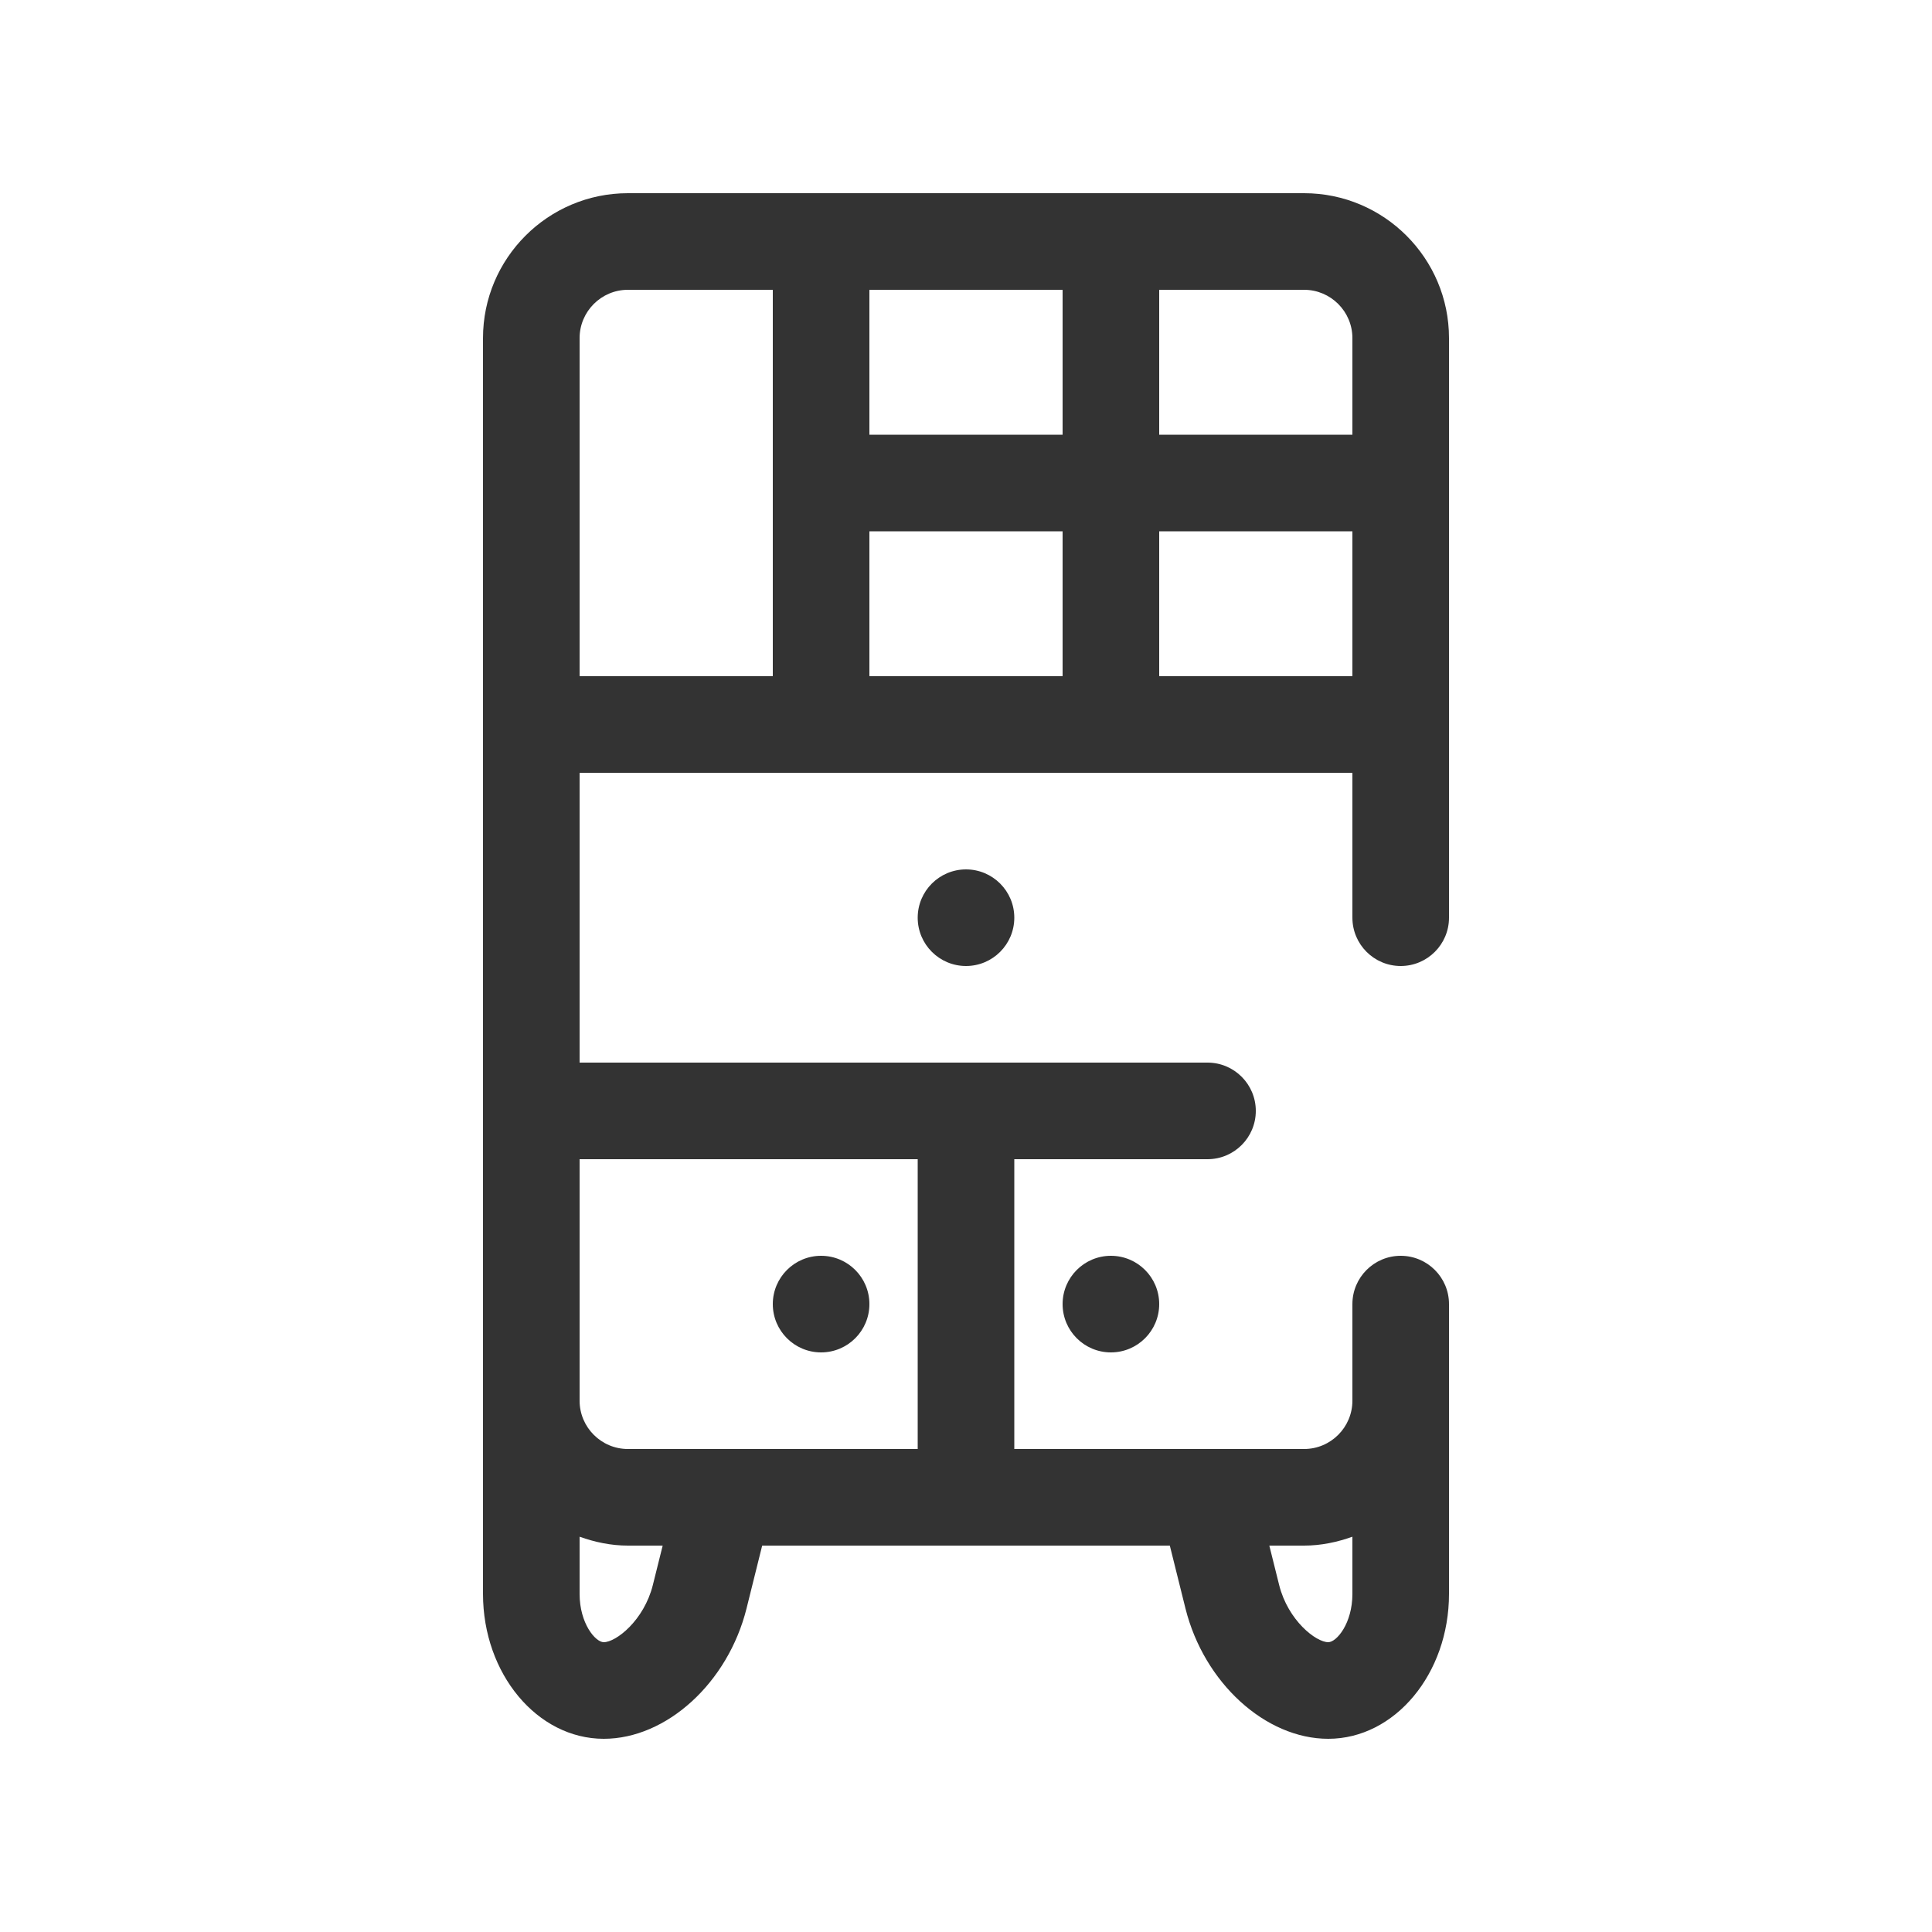 <svg width="20" height="20" viewBox="0 0 20 20" fill="none" xmlns="http://www.w3.org/2000/svg">
<path d="M13.5 2C14.327 2 15 2.673 15 3.5V9.5C15 9.776 14.776 10 14.5 10C14.224 10 14 9.776 14 9.5V8H6V11H12.5C12.776 11 13 11.224 13 11.5C13 11.776 12.776 12 12.5 12H10.5V15H13.5C13.776 15 14 14.775 14 14.5V13.5C14 13.224 14.224 13 14.5 13C14.776 13 15 13.224 15 13.5V16.5C15 17.327 14.439 18 13.75 18C13.1 18 12.464 17.42 12.272 16.651L12.11 16H7.89L7.728 16.651C7.536 17.42 6.9 18 6.25 18C5.561 18 5 17.327 5 16.5V3.5C5 2.673 5.673 2 6.5 2H13.5ZM14 15.908C13.843 15.964 13.676 16 13.5 16H13.14L13.242 16.409C13.334 16.775 13.623 17 13.75 17C13.836 17 14 16.806 14 16.5V15.908ZM6 15.908V16.5C6 16.806 6.164 17 6.25 17C6.377 17 6.666 16.775 6.758 16.409L6.86 16H6.5C6.324 16 6.157 15.964 6 15.908ZM9.5 12H6V14.5C6 14.775 6.224 15 6.5 15H9.5V12ZM8.5 13C8.776 13 9 13.224 9 13.5C9 13.776 8.776 14 8.5 14C8.224 14 8 13.776 8 13.5C8 13.224 8.224 13 8.5 13ZM11.5 13C11.776 13 12 13.224 12 13.5C12 13.776 11.776 14 11.5 14C11.224 14 11 13.776 11 13.5C11 13.224 11.224 13 11.5 13ZM10 9C10.276 9 10.5 9.224 10.5 9.5C10.5 9.776 10.276 10 10 10C9.724 10 9.5 9.776 9.5 9.5C9.5 9.224 9.724 9 10 9ZM14 5.5H12V7H14V5.5ZM8 3H6.5C6.224 3 6 3.225 6 3.5V7H8V3ZM11 5.5H9V7H11V5.5ZM11 3H9V4.5H11V3ZM13.5 3H12V4.5H14V3.5C14 3.225 13.776 3 13.5 3Z" fill="#333333"/>
</svg>
